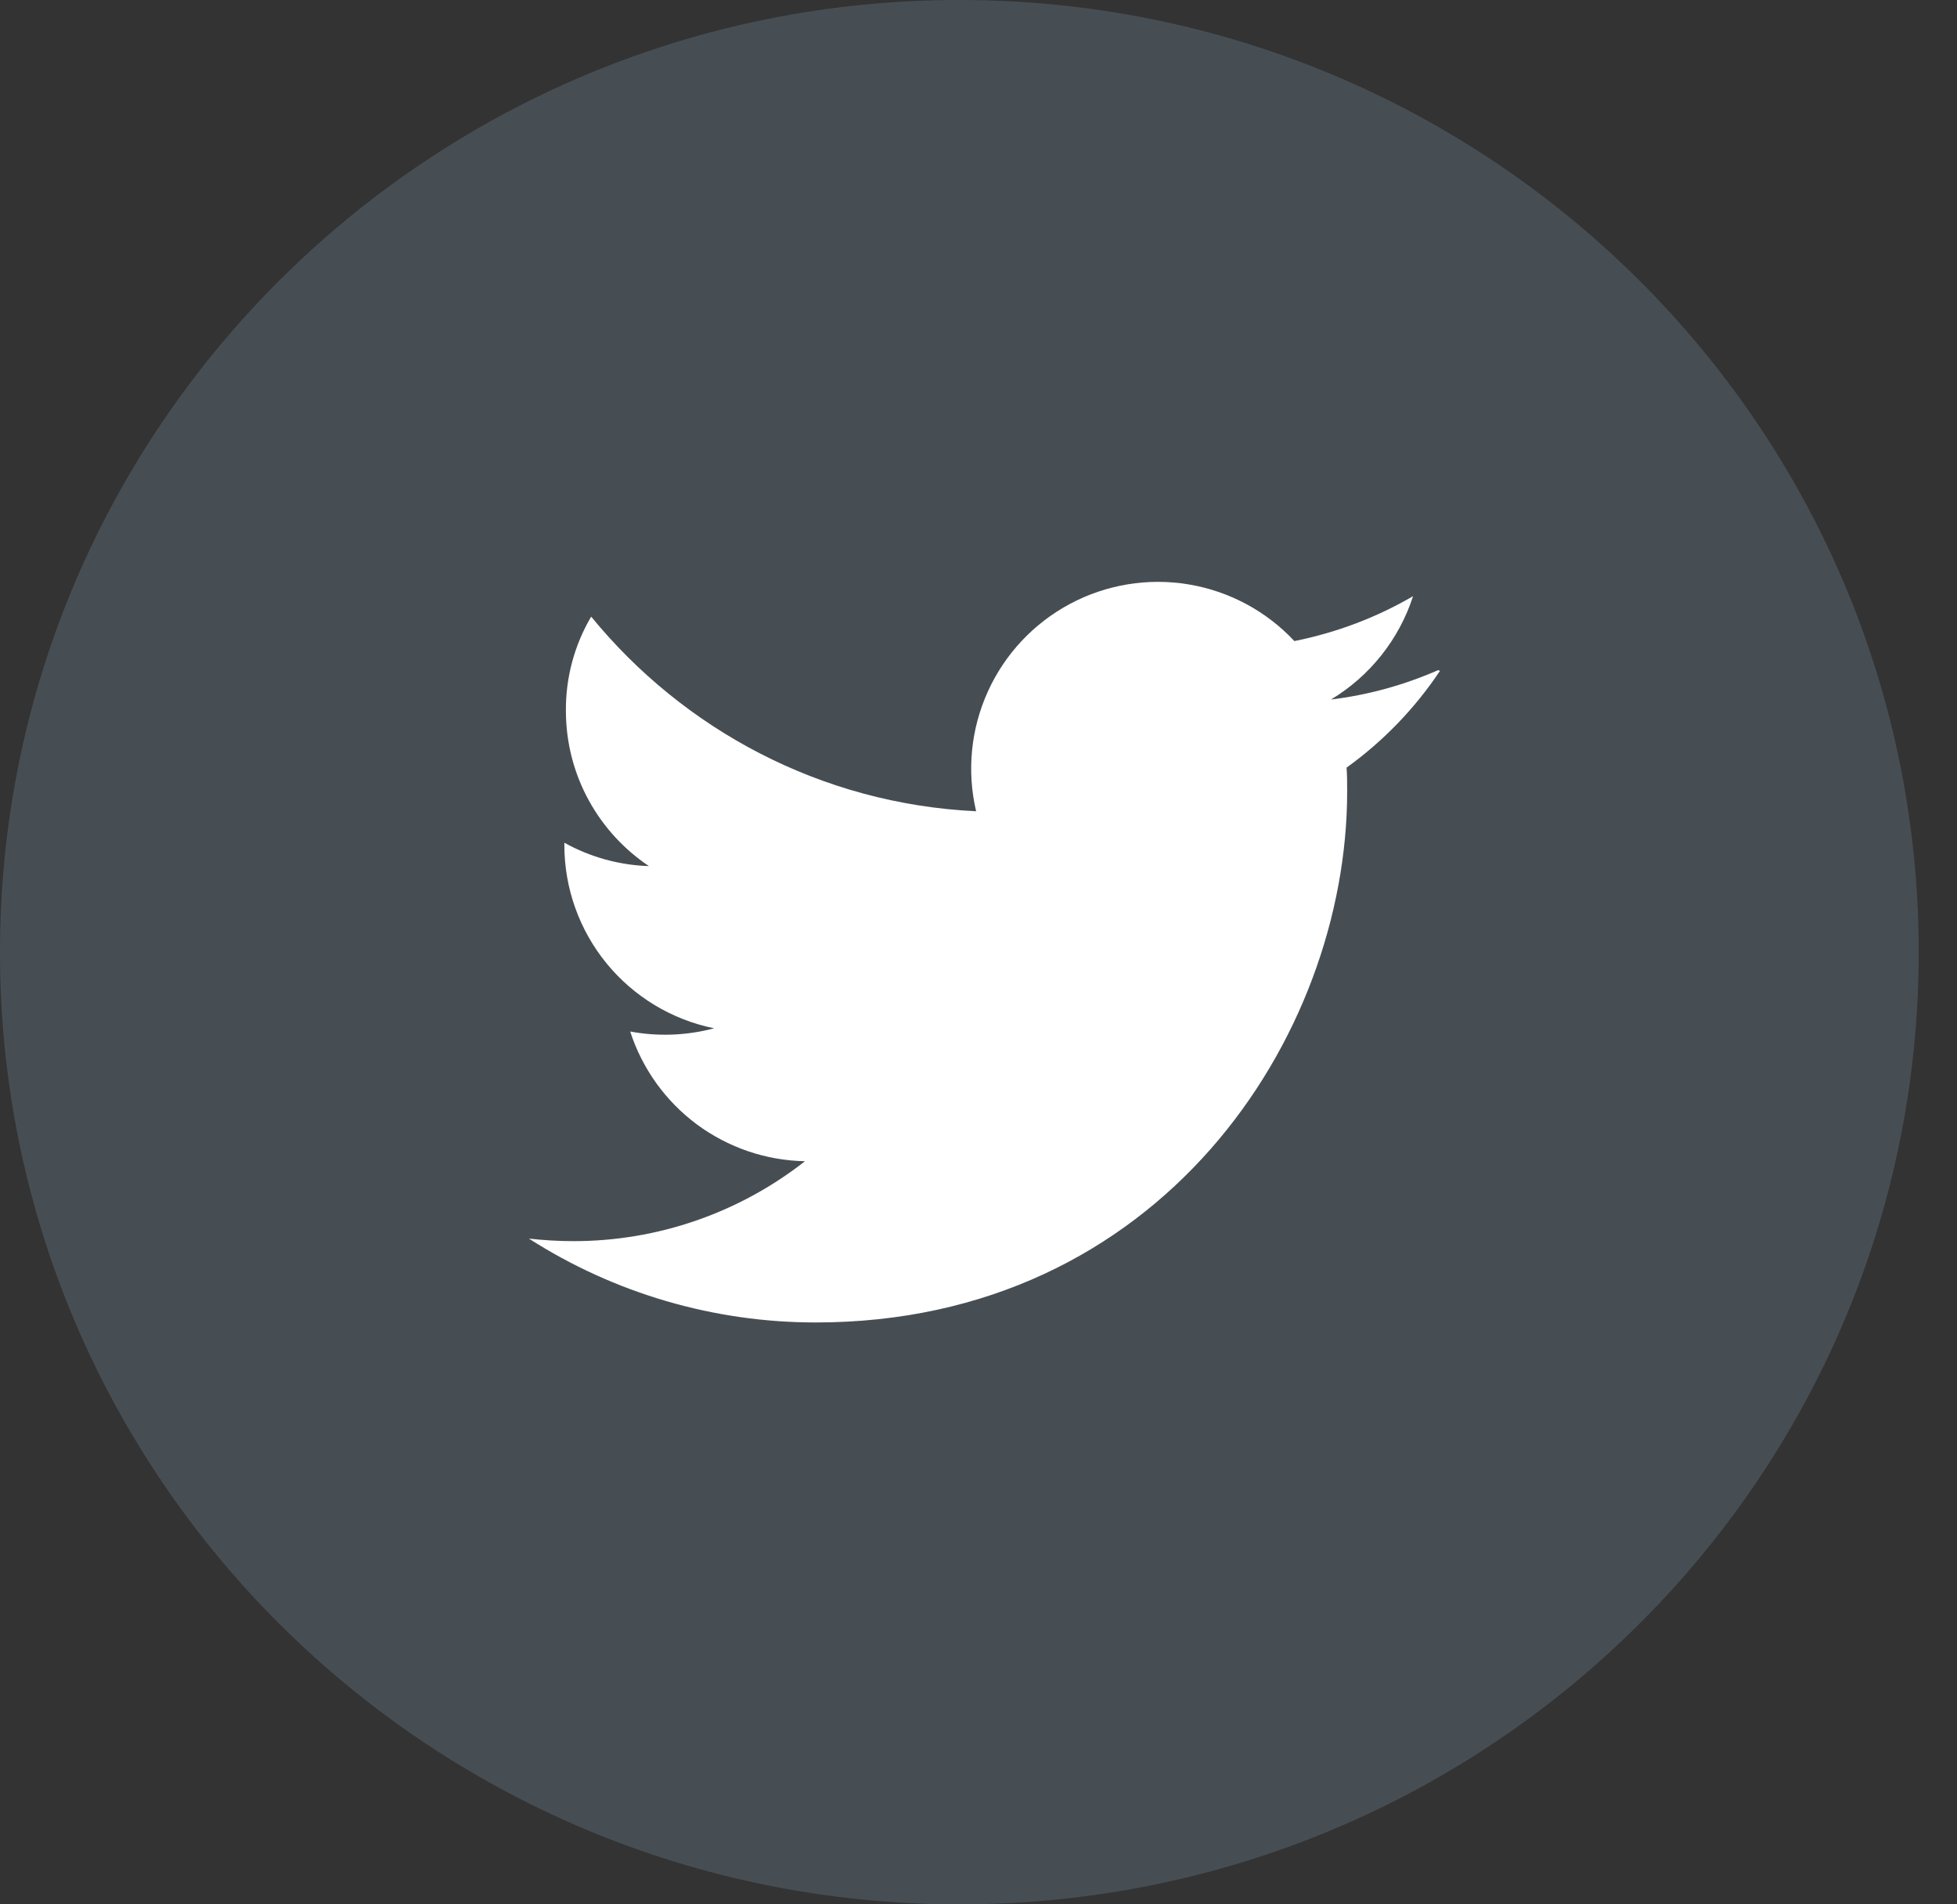 <svg width="37" height="36" viewBox="0 0 37 36" fill="none" xmlns="http://www.w3.org/2000/svg">
<rect x="0" y="0" width="37" height="36" fill="#333333" stroke="none"/>
<path opacity="0.5" d="M18.138 36C28.155 36 36.276 27.941 36.276 18C36.276 8.059 28.155 0 18.138 0C8.121 0 0 8.059 0 18C0 27.941 8.121 36 18.138 36Z" fill="#5C6A74"/>
<path d="M27.191 12.668C26.546 12.951 25.863 13.139 25.164 13.224C25.9 12.781 26.452 12.087 26.716 11.27C26.034 11.668 25.277 11.958 24.472 12.119C23.941 11.551 23.237 11.174 22.469 11.047C21.702 10.92 20.914 11.05 20.228 11.417C19.542 11.784 18.996 12.367 18.676 13.075C18.355 13.784 18.277 14.579 18.455 15.336C15.519 15.197 12.919 13.787 11.177 11.657C10.86 12.195 10.695 12.809 10.699 13.433C10.699 14.661 11.323 15.739 12.269 16.373C11.709 16.355 11.161 16.204 10.67 15.931V15.974C10.67 16.79 10.952 17.58 11.468 18.212C11.984 18.843 12.703 19.277 13.502 19.439C12.984 19.577 12.442 19.598 11.915 19.5C12.142 20.201 12.582 20.815 13.174 21.255C13.767 21.694 14.482 21.938 15.219 21.952C13.97 22.932 12.428 23.464 10.84 23.463C10.56 23.463 10.281 23.446 10 23.415C11.619 24.451 13.501 25.001 15.424 25C21.921 25 25.47 19.62 25.47 14.963C25.47 14.812 25.47 14.661 25.459 14.511C26.153 14.012 26.751 13.392 27.225 12.682L27.191 12.668Z" fill="white"/>
</svg>
